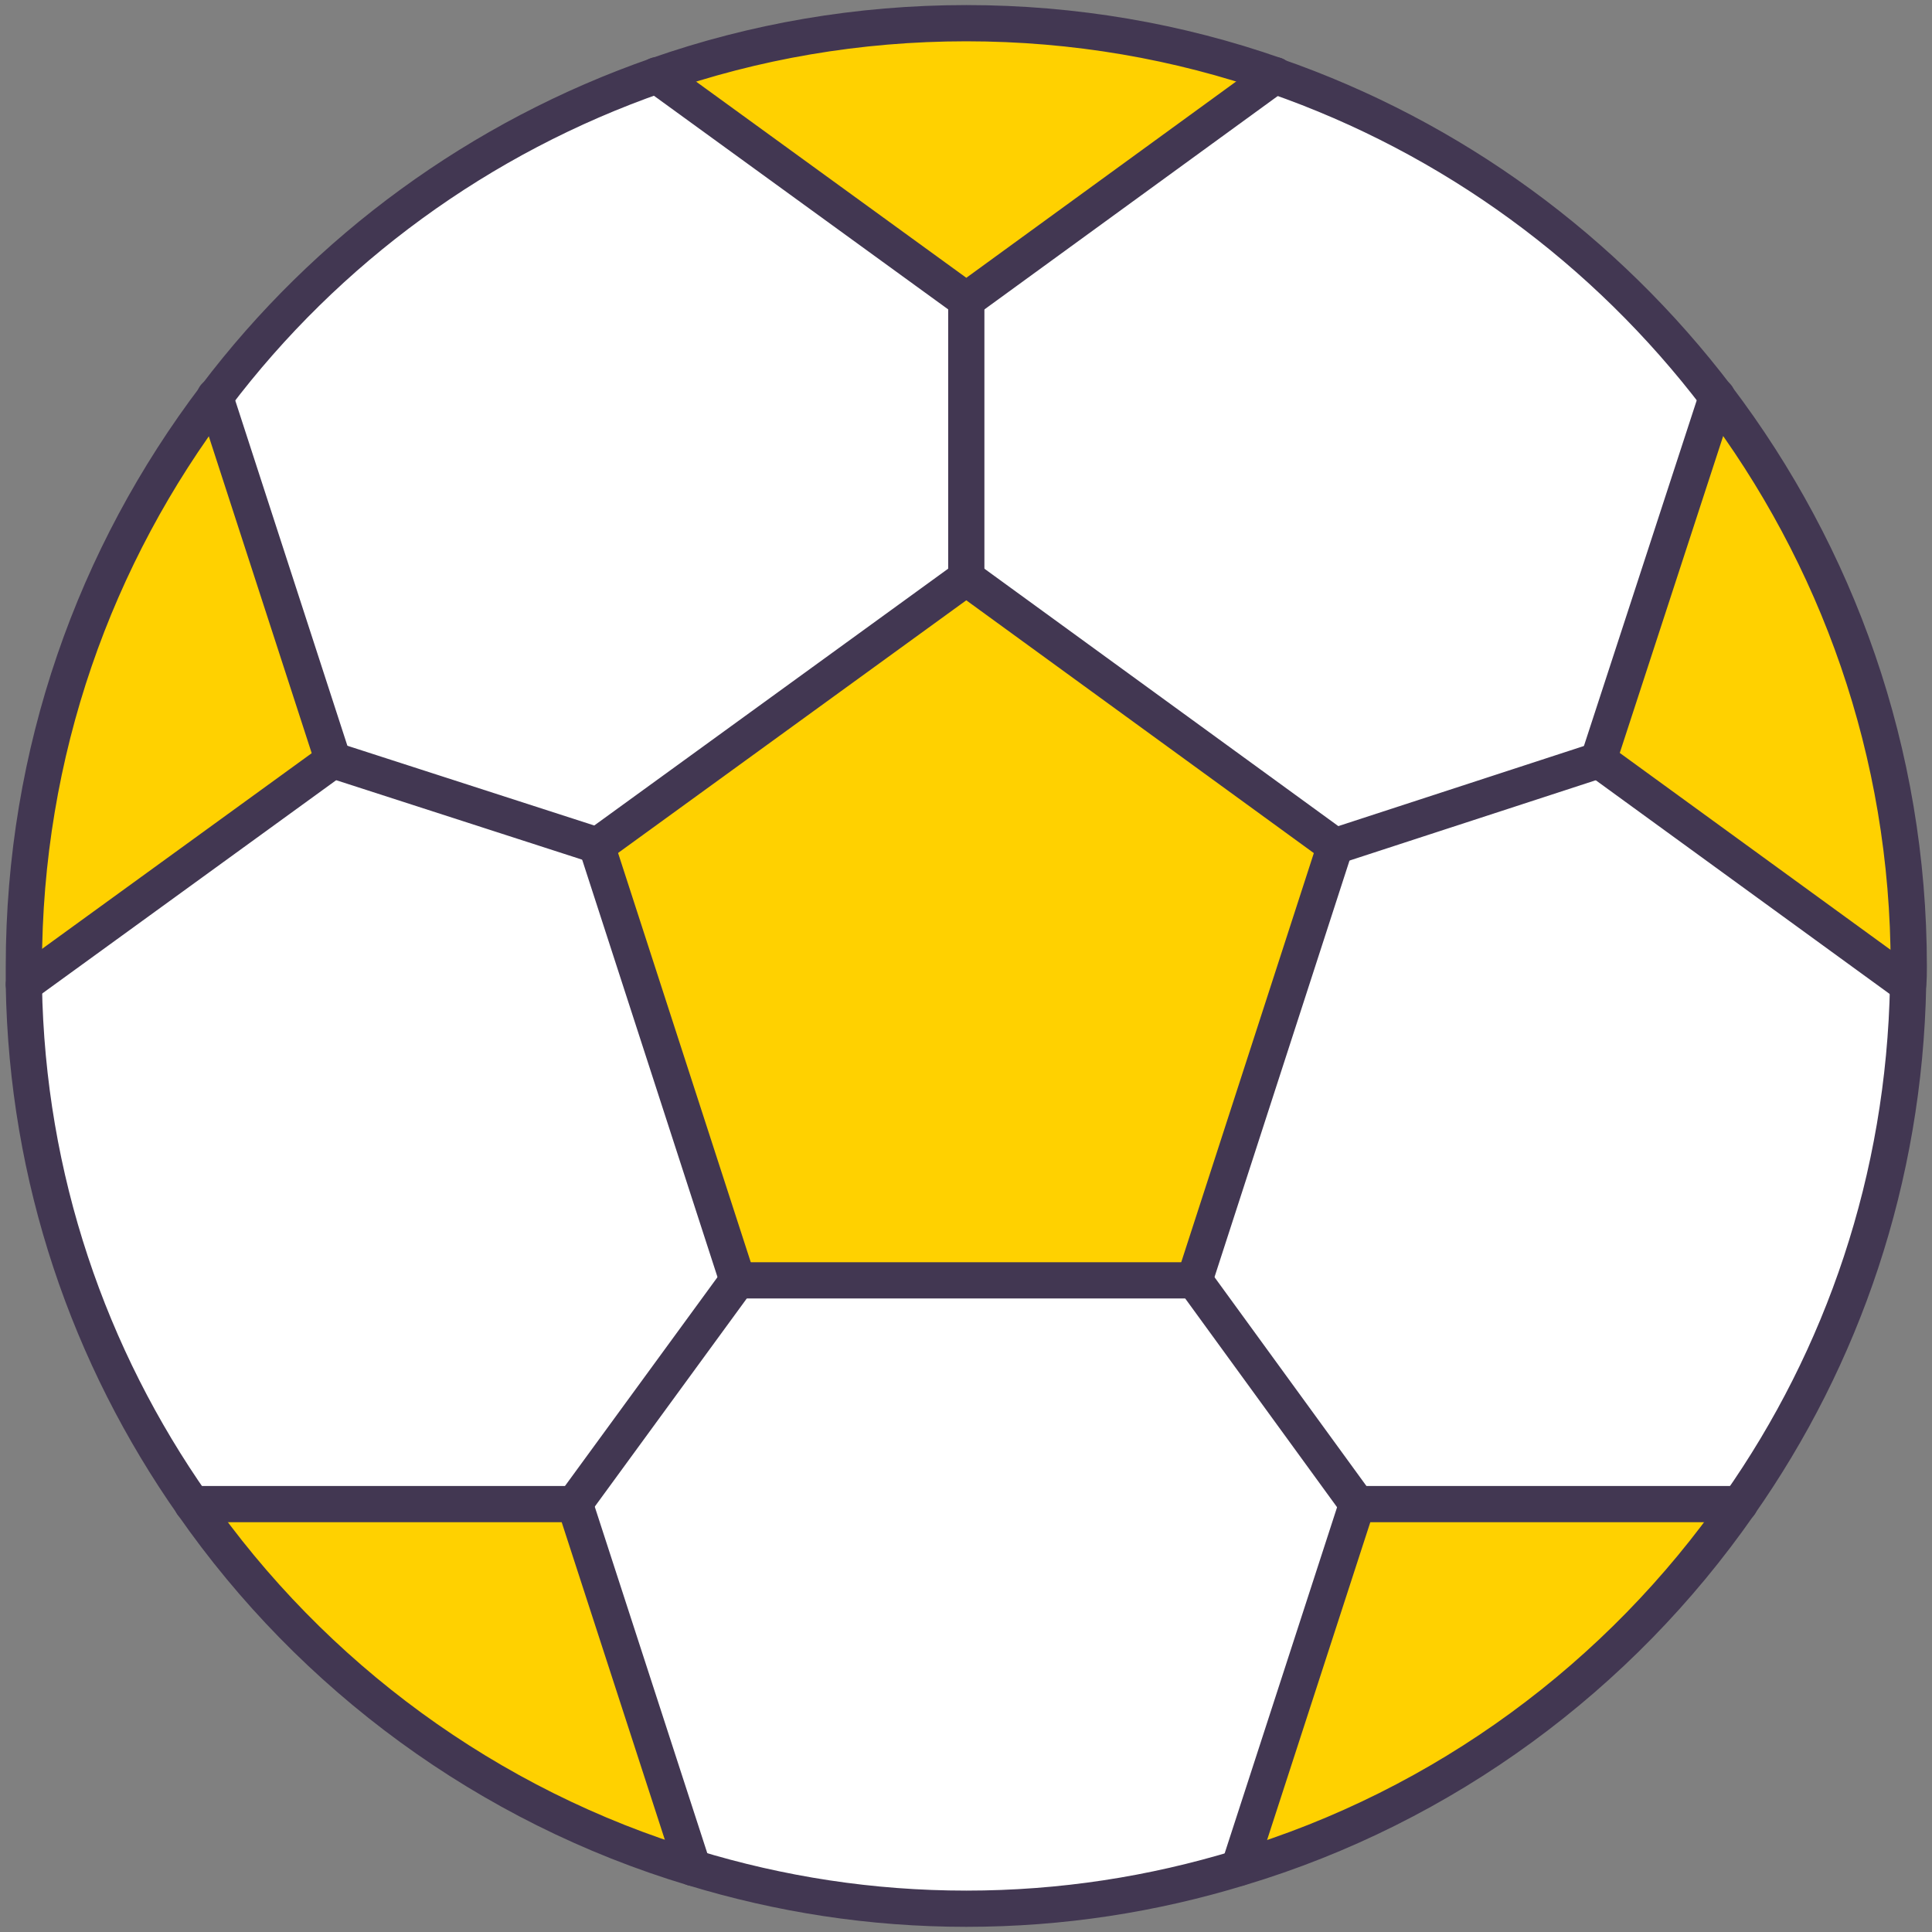 <?xml version="1.0" encoding="UTF-8"?>
<svg xmlns="http://www.w3.org/2000/svg" width="40" height="40" viewBox="0 0 40 40" fill="none">
  <rect x="0" y="0" width="40" height="40" fill="#808080" stroke="none"/>
  <g clip-path="url(#clip0_974_23691)">
    <path d="M33.105 15.738L39.492 20.382C39.427 24.389 38.139 28.083 35.993 31.14H28.084L24.715 26.496L27.629 17.507L33.092 15.738H33.105Z" fill="white"></path>
    <path d="M24.728 26.508L28.097 31.139L25.651 38.67C23.856 39.217 21.97 39.516 19.993 39.516C18.015 39.516 16.129 39.217 14.334 38.67L11.889 31.152L15.271 26.508H24.715H24.728Z" fill="white"></path>
    <path d="M20.006 6.215V11.965L12.37 17.507L6.906 15.738L4.461 8.206C6.763 5.162 9.937 2.833 13.606 1.559L20.006 6.215Z" fill="white"></path>
    <path d="M6.894 15.738L12.358 17.507L15.271 26.496L11.889 31.14H3.993C1.86 28.083 0.572 24.389 0.494 20.382L6.894 15.738Z" fill="white"></path>
    <path d="M35.552 8.206L33.093 15.724H33.106L27.643 17.507L19.994 11.965V6.215L26.394 1.559C30.062 2.833 33.236 5.162 35.539 8.206H35.552Z" fill="white"></path>
    <path d="M39.519 20.004C39.519 20.134 39.519 20.264 39.505 20.394L33.118 15.751H33.105L35.564 8.219C38.049 11.497 39.532 15.568 39.532 20.004H39.519Z" fill="#FFD100"></path>
    <path d="M28.097 31.141H36.005C33.534 34.705 29.892 37.398 25.664 38.672L28.11 31.141H28.097Z" fill="#FFD100"></path>
    <path d="M11.903 31.141L14.349 38.659C10.108 37.385 6.466 34.692 3.994 31.141H11.903Z" fill="#FFD100"></path>
    <path d="M6.894 15.739L0.494 20.383C0.494 20.253 0.494 20.122 0.494 19.992C0.494 15.557 1.964 11.485 4.462 8.207L6.907 15.739H6.894Z" fill="#FFD100"></path>
    <path d="M26.405 1.56L20.006 6.217L13.605 1.56C15.609 0.858 17.768 0.48 20.006 0.48C22.243 0.48 24.402 0.858 26.405 1.56Z" fill="#FFD100"></path>
    <path d="M27.642 17.519L24.728 26.508H15.271L12.357 17.519L12.37 17.506L20.006 11.965L27.642 17.519Z" fill="#FFD100"></path>
    <path d="M26.406 1.56C24.403 0.858 22.244 0.48 20.006 0.48C17.769 0.48 15.61 0.858 13.606 1.56C9.938 2.835 6.764 5.163 4.462 8.207C1.964 11.498 0.494 15.57 0.494 20.006C0.494 20.136 0.494 20.266 0.494 20.396C0.559 24.402 1.847 28.097 3.993 31.154C6.465 34.705 10.107 37.398 14.348 38.672C16.143 39.219 18.029 39.518 20.006 39.518C21.984 39.518 23.87 39.219 25.665 38.672C29.905 37.398 33.535 34.705 36.006 31.154C38.153 28.097 39.428 24.402 39.505 20.396C39.519 20.266 39.519 20.136 39.519 20.006C39.519 15.57 38.036 11.498 35.551 8.22C33.236 5.176 30.075 2.848 26.406 1.573V1.56Z" stroke="#423752" stroke-width="0.75" stroke-linecap="round" stroke-linejoin="round"></path>
    <path d="M13.594 1.559L20.007 6.215L26.407 1.559" stroke="#423752" stroke-width="0.75" stroke-linecap="round" stroke-linejoin="round"></path>
    <path d="M20.006 11.968V6.219" stroke="#423752" stroke-width="0.75" stroke-linecap="round" stroke-linejoin="round"></path>
    <path d="M6.895 15.739L4.449 8.207" stroke="#423752" stroke-width="0.75" stroke-linecap="round" stroke-linejoin="round"></path>
    <path d="M0.494 20.382L6.894 15.738" stroke="#423752" stroke-width="0.75" stroke-linecap="round" stroke-linejoin="round"></path>
    <path d="M12.384 17.507H12.371L6.895 15.738" stroke="#423752" stroke-width="0.75" stroke-linecap="round" stroke-linejoin="round"></path>
    <path d="M14.348 38.672L11.902 31.141H11.889H3.993H3.98" stroke="#423752" stroke-width="0.75" stroke-linecap="round" stroke-linejoin="round"></path>
    <path d="M15.271 26.508L11.889 31.139" stroke="#423752" stroke-width="0.75" stroke-linecap="round" stroke-linejoin="round"></path>
    <path d="M36.02 31.141H36.007H28.098L25.652 38.672" stroke="#423752" stroke-width="0.75" stroke-linecap="round" stroke-linejoin="round"></path>
    <path d="M28.111 31.139H28.098L24.729 26.508" stroke="#423752" stroke-width="0.75" stroke-linecap="round" stroke-linejoin="round"></path>
    <path d="M35.55 8.207L33.092 15.739H33.105L39.492 20.383H39.505" stroke="#423752" stroke-width="0.75" stroke-linecap="round" stroke-linejoin="round"></path>
    <path d="M33.105 15.738L27.641 17.52H27.615" stroke="#423752" stroke-width="0.75" stroke-linecap="round" stroke-linejoin="round"></path>
    <path d="M24.728 26.508H15.271" stroke="#423752" stroke-width="0.75" stroke-linecap="round" stroke-linejoin="round"></path>
    <path d="M12.357 17.52L15.271 26.508" stroke="#423752" stroke-width="0.75" stroke-linecap="round" stroke-linejoin="round"></path>
    <path d="M12.357 17.519L12.37 17.506L20.006 11.965" stroke="#423752" stroke-width="0.75" stroke-linecap="round" stroke-linejoin="round"></path>
    <path d="M27.642 17.519L20.006 11.965" stroke="#423752" stroke-width="0.75" stroke-linecap="round" stroke-linejoin="round"></path>
    <path d="M27.642 17.52L24.729 26.508" stroke="#423752" stroke-width="0.75" stroke-linecap="round" stroke-linejoin="round"></path>
  </g>
  <defs>
    <clipPath id="clip0_974_23691">
      <rect width="40" height="40" fill="white"></rect>
    </clipPath>
  </defs>
</svg>
